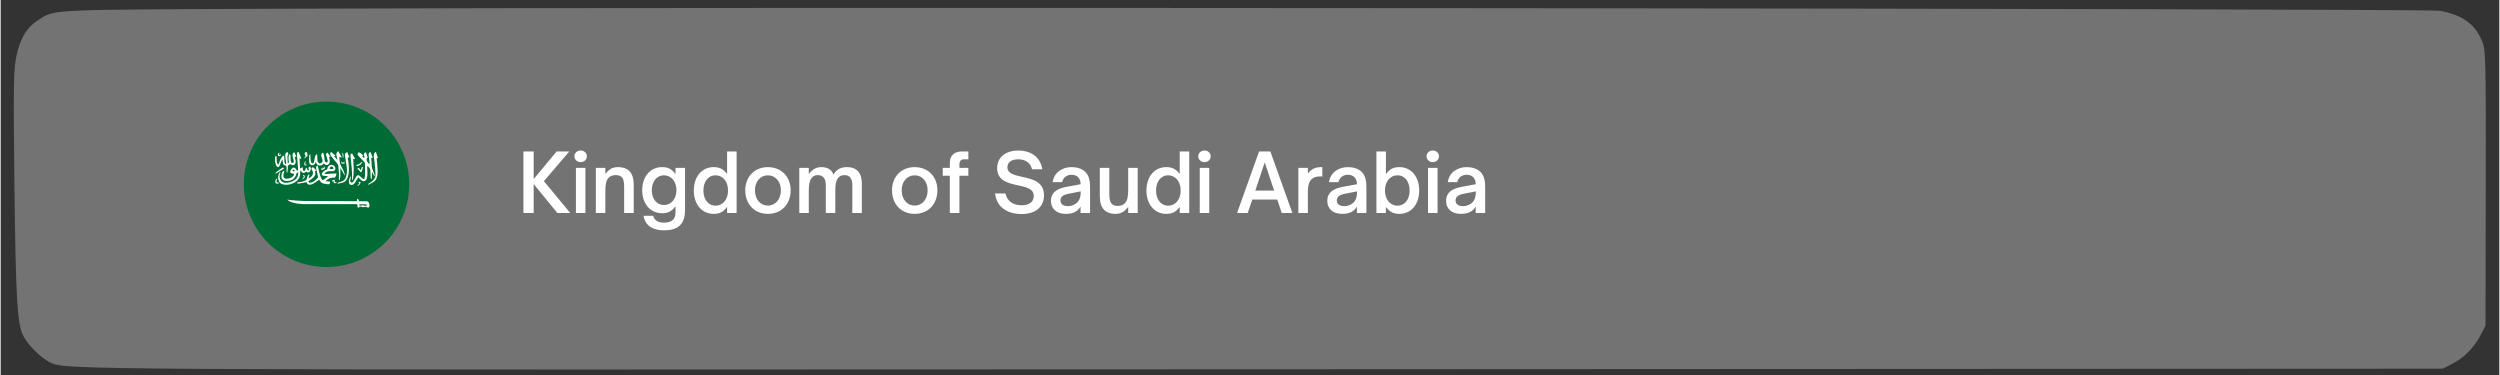 <svg xmlns="http://www.w3.org/2000/svg" xmlns:xlink="http://www.w3.org/1999/xlink" width="300" zoomAndPan="magnify" viewBox="0 0 224.88 33.75" height="45" preserveAspectRatio="xMidYMid meet" version="1.0"><rect x="0" y="0" width="224.88" height="33.75" fill="#333333" stroke="none"/><defs><g/><clipPath id="331039032c"><path d="M 1 0.445 L 223.992 0.445 L 223.992 33.5 L 1 33.5 Z M 1 0.445 " clip-rule="nonzero"/></clipPath><clipPath id="3e4fe7299a"><path d="M 21.883 9.141 L 36.77 9.141 L 36.77 24.031 L 21.883 24.031 Z M 21.883 9.141 " clip-rule="nonzero"/></clipPath></defs><g clip-path="url(#331039032c)"><path fill="#737373" d="M 25.25 0.785 C 3.82 0.879 4.926 0.82 3.34 1.836 C 2.359 2.445 1.75 3.441 1.418 5.051 C 1.16 6.25 1.141 7.652 1.234 16.383 C 1.363 27.16 1.492 29.156 2.047 30.246 C 2.473 31.074 3.598 32.184 4.391 32.59 C 5.848 33.309 4.41 33.289 113.941 33.234 L 219.797 33.18 L 220.684 32.719 C 221.719 32.199 222.641 31.242 223.23 30.098 L 223.637 29.305 L 223.656 16.938 C 223.676 5.363 223.656 4.512 223.344 3.738 C 222.695 2.152 221.531 1.32 219.504 0.969 C 218.23 0.766 63.09 0.617 25.25 0.785 Z M 25.25 0.785 " fill-opacity="1" fill-rule="nonzero"/></g><g fill="#ffffff" fill-opacity="1"><g transform="translate(46.532, 19.17)"><g><path d="M 1.438 0 L 1.438 -2.605 L 3.57 0 L 4.73 0 L 2.359 -2.867 L 4.645 -5.539 L 3.504 -5.539 L 1.438 -3.055 L 1.438 -5.539 L 0.516 -5.539 L 0.516 0 Z M 1.438 0 "/></g></g></g><g fill="#ffffff" fill-opacity="1"><g transform="translate(51.3, 19.17)"><g><path d="M 0.898 -4.578 C 1.211 -4.578 1.457 -4.797 1.457 -5.102 C 1.457 -5.406 1.211 -5.625 0.898 -5.625 C 0.594 -5.625 0.34 -5.406 0.34 -5.102 C 0.34 -4.797 0.594 -4.578 0.898 -4.578 Z M 1.328 0 L 1.328 -4.059 L 0.473 -4.059 L 0.473 0 Z M 1.328 0 "/></g></g></g><g fill="#ffffff" fill-opacity="1"><g transform="translate(53.093, 19.17)"><g><path d="M 1.328 0 L 1.328 -1.953 C 1.328 -2.59 1.406 -2.934 1.605 -3.148 C 1.75 -3.324 1.965 -3.41 2.266 -3.41 C 2.512 -3.41 2.691 -3.352 2.816 -3.215 C 2.961 -3.055 3.02 -2.793 3.02 -2.375 L 3.02 0 L 3.883 0 L 3.883 -2.375 C 3.883 -2.73 3.883 -3.105 3.703 -3.469 C 3.52 -3.84 3.164 -4.129 2.461 -4.129 C 2.023 -4.129 1.684 -3.984 1.328 -3.504 L 1.328 -4.059 L 0.473 -4.059 L 0.473 0 Z M 1.328 0 "/></g></g></g><g fill="#ffffff" fill-opacity="1"><g transform="translate(57.411, 19.17)"><g><path d="M 2.309 1.559 C 3.375 1.559 4.18 1.152 4.18 -0.227 L 4.18 -4.059 L 3.324 -4.059 L 3.324 -3.504 C 2.969 -3.984 2.621 -4.129 2.113 -4.129 C 1.047 -4.129 0.328 -3.266 0.328 -2.047 C 0.328 -0.844 1.047 0.023 2.121 0.023 C 2.613 0.023 2.969 -0.125 3.324 -0.609 L 3.324 -0.027 C 3.324 0.508 3.027 0.871 2.301 0.871 C 1.758 0.871 1.445 0.684 1.312 0.254 L 0.449 0.254 C 0.617 1.285 1.48 1.559 2.309 1.559 Z M 2.285 -0.719 C 1.609 -0.719 1.191 -1.301 1.191 -2.055 C 1.191 -2.809 1.617 -3.391 2.285 -3.391 C 2.945 -3.391 3.41 -2.824 3.41 -2.055 C 3.41 -1.285 2.953 -0.719 2.285 -0.719 Z M 2.285 -0.719 "/></g></g></g><g fill="#ffffff" fill-opacity="1"><g transform="translate(62.063, 19.17)"><g><path d="M 2.105 0.078 C 2.613 0.078 2.961 -0.074 3.316 -0.551 L 3.316 0 L 4.172 0 L 4.172 -5.539 L 3.316 -5.539 L 3.316 -3.504 C 2.953 -3.992 2.598 -4.129 2.105 -4.129 C 1.039 -4.129 0.32 -3.266 0.32 -2.023 C 0.32 -0.785 1.039 0.078 2.105 0.078 Z M 2.277 -0.66 C 1.605 -0.66 1.184 -1.242 1.184 -2.023 C 1.184 -2.809 1.605 -3.391 2.277 -3.391 C 2.938 -3.391 3.402 -2.824 3.402 -2.023 C 3.402 -1.227 2.938 -0.66 2.277 -0.66 Z M 2.277 -0.66 "/></g></g></g><g fill="#ffffff" fill-opacity="1"><g transform="translate(66.708, 19.17)"><g><path d="M 2.344 0.078 C 3.562 0.078 4.391 -0.797 4.391 -2.047 C 4.391 -3.266 3.551 -4.129 2.344 -4.129 C 1.141 -4.129 0.305 -3.266 0.305 -2.047 C 0.305 -0.785 1.141 0.078 2.344 0.078 Z M 2.344 -0.668 C 1.668 -0.668 1.176 -1.227 1.176 -2.047 C 1.176 -2.832 1.66 -3.391 2.344 -3.391 C 3.027 -3.391 3.512 -2.816 3.512 -2.047 C 3.512 -1.242 3.027 -0.668 2.344 -0.668 Z M 2.344 -0.668 "/></g></g></g><g fill="#ffffff" fill-opacity="1"><g transform="translate(71.403, 19.17)"><g><path d="M 1.328 0 L 1.328 -2.039 C 1.328 -2.648 1.422 -2.969 1.609 -3.18 C 1.734 -3.332 1.922 -3.41 2.148 -3.41 C 2.59 -3.41 2.859 -3.113 2.859 -2.527 L 2.859 0 L 3.715 0 L 3.715 -2.039 C 3.715 -2.582 3.781 -2.953 4 -3.191 C 4.121 -3.332 4.305 -3.41 4.551 -3.41 C 4.984 -3.41 5.246 -3.121 5.246 -2.527 L 5.246 0 L 6.102 0 L 6.102 -2.656 C 6.102 -3.57 5.684 -4.129 4.762 -4.129 C 4.246 -4.129 3.816 -3.949 3.551 -3.445 C 3.41 -3.906 2.988 -4.129 2.461 -4.129 C 2.039 -4.129 1.676 -3.969 1.328 -3.504 L 1.328 -4.059 L 0.473 -4.059 L 0.473 0 Z M 1.328 0 "/></g></g></g><g fill="#ffffff" fill-opacity="1"><g transform="translate(77.942, 19.17)"><g/></g></g><g fill="#ffffff" fill-opacity="1"><g transform="translate(79.916, 19.17)"><g><path d="M 2.344 0.078 C 3.562 0.078 4.391 -0.797 4.391 -2.047 C 4.391 -3.266 3.551 -4.129 2.344 -4.129 C 1.141 -4.129 0.305 -3.266 0.305 -2.047 C 0.305 -0.785 1.141 0.078 2.344 0.078 Z M 2.344 -0.668 C 1.668 -0.668 1.176 -1.227 1.176 -2.047 C 1.176 -2.832 1.66 -3.391 2.344 -3.391 C 3.027 -3.391 3.512 -2.816 3.512 -2.047 C 3.512 -1.242 3.027 -0.668 2.344 -0.668 Z M 2.344 -0.668 "/></g></g></g><g fill="#ffffff" fill-opacity="1"><g transform="translate(84.612, 19.17)"><g><path d="M 1.676 0 L 1.676 -3.352 L 2.48 -3.352 L 2.48 -4.059 L 1.676 -4.059 L 1.676 -4.355 C 1.676 -4.703 1.836 -4.832 2.105 -4.832 L 2.48 -4.832 L 2.48 -5.539 L 1.902 -5.539 C 1.191 -5.539 0.812 -5.16 0.812 -4.477 L 0.812 -4.059 L 0.176 -4.059 L 0.176 -3.352 L 0.812 -3.352 L 0.812 0 Z M 1.676 0 "/></g></g></g><g fill="#ffffff" fill-opacity="1"><g transform="translate(87.246, 19.17)"><g/></g></g><g fill="#ffffff" fill-opacity="1"><g transform="translate(89.22, 19.17)"><g><path d="M 2.648 0.094 C 3.949 0.094 4.68 -0.566 4.68 -1.59 C 4.68 -2.832 3.621 -3.055 2.699 -3.258 C 2.004 -3.41 1.387 -3.551 1.387 -4.113 C 1.387 -4.57 1.762 -4.832 2.359 -4.832 C 2.945 -4.832 3.453 -4.57 3.605 -3.934 L 4.527 -3.934 C 4.348 -5.109 3.402 -5.625 2.375 -5.625 C 1.277 -5.625 0.465 -5.059 0.465 -4.035 C 0.465 -2.895 1.465 -2.68 2.352 -2.488 C 3.086 -2.328 3.758 -2.184 3.758 -1.531 C 3.758 -0.965 3.309 -0.695 2.664 -0.695 C 2.055 -0.695 1.395 -0.938 1.211 -1.758 L 0.277 -1.758 C 0.43 -0.391 1.574 0.094 2.648 0.094 Z M 2.648 0.094 "/></g></g></g><g fill="#ffffff" fill-opacity="1"><g transform="translate(94.221, 19.17)"><g><path d="M 1.625 0.078 C 1.988 0.078 2.309 0.023 2.562 -0.145 C 2.723 -0.246 2.859 -0.391 2.969 -0.582 L 2.969 0 L 3.824 0 L 3.824 -2.199 C 3.824 -2.664 3.824 -3.301 3.375 -3.723 C 3.07 -4 2.629 -4.129 2.156 -4.129 C 1.363 -4.129 0.602 -3.695 0.457 -2.781 L 1.312 -2.781 C 1.395 -3.191 1.742 -3.441 2.148 -3.441 C 2.41 -3.441 2.613 -3.359 2.758 -3.215 C 2.895 -3.07 2.969 -2.867 2.977 -2.59 L 1.691 -2.352 C 1.32 -2.277 0.996 -2.176 0.746 -1.996 C 0.473 -1.793 0.305 -1.504 0.305 -1.102 C 0.305 -0.348 0.848 0.078 1.625 0.078 Z M 1.812 -0.617 C 1.43 -0.617 1.16 -0.797 1.16 -1.125 C 1.16 -1.277 1.211 -1.395 1.305 -1.488 C 1.43 -1.605 1.609 -1.676 1.902 -1.734 L 2.984 -1.945 C 2.984 -1.363 2.852 -0.98 2.375 -0.742 C 2.207 -0.66 2.016 -0.617 1.812 -0.617 Z M 1.812 -0.617 "/></g></g></g><g fill="#ffffff" fill-opacity="1"><g transform="translate(98.474, 19.17)"><g><path d="M 1.863 0.078 C 2.336 0.078 2.672 -0.109 3.004 -0.551 L 3.004 0 L 3.859 0 L 3.859 -4.059 L 3.004 -4.059 L 3.004 -2.098 C 3.004 -1.473 2.926 -1.125 2.723 -0.898 C 2.57 -0.734 2.359 -0.637 2.066 -0.637 C 1.812 -0.637 1.633 -0.703 1.516 -0.836 C 1.371 -0.996 1.305 -1.254 1.305 -1.676 L 1.305 -4.059 L 0.449 -4.059 L 0.449 -1.684 C 0.449 -1.141 0.492 -0.848 0.625 -0.586 C 0.844 -0.145 1.254 0.078 1.863 0.078 Z M 1.863 0.078 "/></g></g></g><g fill="#ffffff" fill-opacity="1"><g transform="translate(102.799, 19.17)"><g><path d="M 2.105 0.078 C 2.613 0.078 2.961 -0.074 3.316 -0.551 L 3.316 0 L 4.172 0 L 4.172 -5.539 L 3.316 -5.539 L 3.316 -3.504 C 2.953 -3.992 2.598 -4.129 2.105 -4.129 C 1.039 -4.129 0.32 -3.266 0.32 -2.023 C 0.32 -0.785 1.039 0.078 2.105 0.078 Z M 2.277 -0.66 C 1.605 -0.66 1.184 -1.242 1.184 -2.023 C 1.184 -2.809 1.605 -3.391 2.277 -3.391 C 2.938 -3.391 3.402 -2.824 3.402 -2.023 C 3.402 -1.227 2.938 -0.66 2.277 -0.66 Z M 2.277 -0.66 "/></g></g></g><g fill="#ffffff" fill-opacity="1"><g transform="translate(107.444, 19.17)"><g><path d="M 0.898 -4.578 C 1.211 -4.578 1.457 -4.797 1.457 -5.102 C 1.457 -5.406 1.211 -5.625 0.898 -5.625 C 0.594 -5.625 0.34 -5.406 0.34 -5.102 C 0.34 -4.797 0.594 -4.578 0.898 -4.578 Z M 1.328 0 L 1.328 -4.059 L 0.473 -4.059 L 0.473 0 Z M 1.328 0 "/></g></g></g><g fill="#ffffff" fill-opacity="1"><g transform="translate(109.236, 19.17)"><g/></g></g><g fill="#ffffff" fill-opacity="1"><g transform="translate(111.21, 19.17)"><g><path d="M 1.023 0 L 1.438 -1.211 L 3.68 -1.211 L 4.086 0 L 5.043 0 L 3.062 -5.539 L 2.047 -5.539 L 0.066 0 Z M 2.555 -4.551 L 3.402 -2.016 L 1.707 -2.016 Z M 2.555 -4.551 "/></g></g></g><g fill="#ffffff" fill-opacity="1"><g transform="translate(116.32, 19.17)"><g><path d="M 1.328 0 L 1.328 -1.961 C 1.328 -2.48 1.438 -2.824 1.66 -3.035 C 1.836 -3.207 2.074 -3.293 2.41 -3.293 L 2.629 -3.293 L 2.629 -4.129 L 2.531 -4.129 C 2.031 -4.129 1.66 -3.984 1.328 -3.551 L 1.328 -4.059 L 0.473 -4.059 L 0.473 0 Z M 1.328 0 "/></g></g></g><g fill="#ffffff" fill-opacity="1"><g transform="translate(119.092, 19.17)"><g><path d="M 1.625 0.078 C 1.988 0.078 2.309 0.023 2.562 -0.145 C 2.723 -0.246 2.859 -0.391 2.969 -0.582 L 2.969 0 L 3.824 0 L 3.824 -2.199 C 3.824 -2.664 3.824 -3.301 3.375 -3.723 C 3.07 -4 2.629 -4.129 2.156 -4.129 C 1.363 -4.129 0.602 -3.695 0.457 -2.781 L 1.312 -2.781 C 1.395 -3.191 1.742 -3.441 2.148 -3.441 C 2.41 -3.441 2.613 -3.359 2.758 -3.215 C 2.895 -3.07 2.969 -2.867 2.977 -2.59 L 1.691 -2.352 C 1.32 -2.277 0.996 -2.176 0.746 -1.996 C 0.473 -1.793 0.305 -1.504 0.305 -1.102 C 0.305 -0.348 0.848 0.078 1.625 0.078 Z M 1.812 -0.617 C 1.43 -0.617 1.16 -0.797 1.16 -1.125 C 1.16 -1.277 1.211 -1.395 1.305 -1.488 C 1.43 -1.605 1.609 -1.676 1.902 -1.734 L 2.984 -1.945 C 2.984 -1.363 2.852 -0.98 2.375 -0.742 C 2.207 -0.66 2.016 -0.617 1.812 -0.617 Z M 1.812 -0.617 "/></g></g></g><g fill="#ffffff" fill-opacity="1"><g transform="translate(123.345, 19.17)"><g><path d="M 2.539 0.078 C 3.605 0.078 4.324 -0.785 4.324 -2.023 C 4.324 -3.266 3.605 -4.129 2.539 -4.129 C 2.047 -4.129 1.691 -3.992 1.328 -3.504 L 1.328 -5.539 L 0.473 -5.539 L 0.473 0 L 1.328 0 L 1.328 -0.551 C 1.684 -0.074 2.031 0.078 2.539 0.078 Z M 2.367 -0.66 C 1.707 -0.66 1.242 -1.227 1.242 -2.023 C 1.242 -2.824 1.707 -3.391 2.367 -3.391 C 3.039 -3.391 3.461 -2.809 3.461 -2.023 C 3.461 -1.242 3.039 -0.66 2.367 -0.66 Z M 2.367 -0.66 "/></g></g></g><g fill="#ffffff" fill-opacity="1"><g transform="translate(127.99, 19.17)"><g><path d="M 0.898 -4.578 C 1.211 -4.578 1.457 -4.797 1.457 -5.102 C 1.457 -5.406 1.211 -5.625 0.898 -5.625 C 0.594 -5.625 0.34 -5.406 0.34 -5.102 C 0.34 -4.797 0.594 -4.578 0.898 -4.578 Z M 1.328 0 L 1.328 -4.059 L 0.473 -4.059 L 0.473 0 Z M 1.328 0 "/></g></g></g><g fill="#ffffff" fill-opacity="1"><g transform="translate(129.782, 19.17)"><g><path d="M 1.625 0.078 C 1.988 0.078 2.309 0.023 2.562 -0.145 C 2.723 -0.246 2.859 -0.391 2.969 -0.582 L 2.969 0 L 3.824 0 L 3.824 -2.199 C 3.824 -2.664 3.824 -3.301 3.375 -3.723 C 3.07 -4 2.629 -4.129 2.156 -4.129 C 1.363 -4.129 0.602 -3.695 0.457 -2.781 L 1.312 -2.781 C 1.395 -3.191 1.742 -3.441 2.148 -3.441 C 2.41 -3.441 2.613 -3.359 2.758 -3.215 C 2.895 -3.07 2.969 -2.867 2.977 -2.59 L 1.691 -2.352 C 1.32 -2.277 0.996 -2.176 0.746 -1.996 C 0.473 -1.793 0.305 -1.504 0.305 -1.102 C 0.305 -0.348 0.848 0.078 1.625 0.078 Z M 1.812 -0.617 C 1.43 -0.617 1.16 -0.797 1.16 -1.125 C 1.16 -1.277 1.211 -1.395 1.305 -1.488 C 1.43 -1.605 1.609 -1.676 1.902 -1.734 L 2.984 -1.945 C 2.984 -1.363 2.852 -0.98 2.375 -0.742 C 2.207 -0.66 2.016 -0.617 1.812 -0.617 Z M 1.812 -0.617 "/></g></g></g><g clip-path="url(#3e4fe7299a)"><path fill="#006c35" d="M 36.77 16.586 C 36.77 17.074 36.723 17.559 36.629 18.039 C 36.531 18.52 36.391 18.984 36.203 19.438 C 36.016 19.887 35.789 20.316 35.516 20.723 C 35.246 21.129 34.938 21.504 34.59 21.852 C 34.246 22.195 33.867 22.504 33.461 22.777 C 33.055 23.047 32.625 23.277 32.176 23.465 C 31.723 23.652 31.258 23.793 30.777 23.887 C 30.301 23.984 29.816 24.031 29.328 24.031 C 28.836 24.031 28.352 23.984 27.875 23.887 C 27.395 23.793 26.93 23.652 26.477 23.465 C 26.027 23.277 25.598 23.047 25.191 22.777 C 24.785 22.504 24.406 22.195 24.062 21.852 C 23.715 21.504 23.406 21.129 23.137 20.723 C 22.863 20.316 22.637 19.887 22.449 19.438 C 22.262 18.984 22.121 18.52 22.023 18.039 C 21.93 17.559 21.883 17.074 21.883 16.586 C 21.883 16.098 21.93 15.613 22.023 15.133 C 22.121 14.656 22.262 14.188 22.449 13.738 C 22.637 13.285 22.863 12.855 23.137 12.449 C 23.406 12.043 23.715 11.668 24.062 11.324 C 24.406 10.977 24.785 10.668 25.191 10.398 C 25.598 10.125 26.027 9.895 26.477 9.707 C 26.93 9.523 27.395 9.379 27.875 9.285 C 28.352 9.191 28.836 9.141 29.328 9.141 C 29.816 9.141 30.301 9.191 30.777 9.285 C 31.258 9.379 31.723 9.523 32.176 9.707 C 32.625 9.895 33.055 10.125 33.461 10.398 C 33.867 10.668 34.246 10.977 34.59 11.324 C 34.938 11.668 35.246 12.043 35.516 12.449 C 35.789 12.855 36.016 13.285 36.203 13.738 C 36.391 14.188 36.531 14.656 36.629 15.133 C 36.723 15.613 36.77 16.098 36.77 16.586 Z M 36.77 16.586 " fill-opacity="1" fill-rule="nonzero"/></g><path fill="#ffffff" d="M 29.488 15.867 C 29.359 15.852 29.215 15.848 29.07 15.824 C 28.895 15.789 28.84 15.676 28.957 15.531 C 29.027 15.438 29.133 15.375 29.227 15.309 C 29.273 15.277 29.332 15.262 29.395 15.238 C 29.398 15.195 29.406 15.152 29.418 15.109 C 29.449 14.965 29.578 14.855 29.723 14.844 C 29.895 14.828 30.031 14.902 30.094 15.039 C 30.184 15.258 30.059 15.426 29.824 15.41 C 29.715 15.398 29.598 15.398 29.488 15.418 C 29.359 15.438 29.242 15.504 29.133 15.625 C 29.195 15.641 29.238 15.664 29.281 15.66 C 29.531 15.648 29.781 15.633 30.027 15.617 C 30.09 15.609 30.145 15.609 30.223 15.605 C 30.211 15.762 30.164 15.871 30.078 15.98 C 29.773 15.984 29.48 16.027 29.254 16.309 C 29.391 16.32 29.512 16.332 29.629 16.34 C 29.66 16.527 29.609 16.602 29.445 16.586 C 29.312 16.57 29.184 16.547 29.055 16.52 C 28.926 16.488 28.828 16.406 28.754 16.301 C 28.723 16.262 28.695 16.219 28.66 16.168 C 28.613 16.207 28.57 16.25 28.523 16.277 C 28.387 16.371 28.254 16.461 28.113 16.547 C 28.059 16.582 27.988 16.594 27.922 16.609 C 27.691 16.648 27.625 16.609 27.516 16.395 C 27.477 16.402 27.434 16.418 27.391 16.422 C 27.211 16.457 27.035 16.496 26.855 16.52 C 26.801 16.527 26.738 16.504 26.664 16.496 C 26.703 16.395 26.77 16.398 26.836 16.395 C 27.082 16.379 27.309 16.312 27.52 16.184 C 27.582 16.008 27.582 15.797 27.754 15.688 C 27.77 15.691 27.777 15.699 27.793 15.703 C 27.766 15.816 27.734 15.934 27.699 16.078 C 27.879 15.961 28.039 15.863 28.094 15.672 C 28.152 15.48 28.027 15.328 27.961 15.176 C 28.035 15.043 28.086 15.023 28.18 15.102 C 28.258 15.168 28.328 15.254 28.414 15.348 C 28.352 15.371 28.316 15.387 28.277 15.406 C 28.395 15.688 28.266 15.891 28.055 16.055 C 27.938 16.145 27.824 16.227 27.695 16.316 C 27.719 16.355 27.742 16.395 27.773 16.449 C 28.137 16.438 28.355 16.215 28.57 15.965 C 28.562 15.922 28.559 15.879 28.547 15.84 C 28.496 15.617 28.441 15.391 28.395 15.164 C 28.367 15.035 28.395 14.988 28.523 14.887 C 28.539 14.934 28.559 14.977 28.566 15.02 C 28.629 15.359 28.699 15.699 28.844 16.016 C 28.875 16.09 28.934 16.152 28.984 16.234 C 29.164 16.105 29.332 15.98 29.488 15.867 Z M 29.93 15.211 C 29.949 15.098 29.945 15.07 29.883 15.02 C 29.832 14.977 29.777 14.969 29.719 14.996 C 29.645 15.043 29.602 15.102 29.613 15.211 C 29.723 15.211 29.824 15.211 29.93 15.211 Z M 29.93 15.211 " fill-opacity="1" fill-rule="nonzero"/><path fill="#ffffff" d="M 25.785 17.961 C 25.895 17.977 25.984 18 26.07 18.004 C 26.488 18.035 26.902 18.086 27.32 18.09 C 28.855 18.105 30.395 18.105 31.934 18.109 C 31.977 18.109 32.02 18.105 32.059 18.105 C 32.105 18.031 32.027 17.938 32.125 17.883 C 32.227 17.918 32.211 18.031 32.262 18.113 C 32.461 18.113 32.66 18.117 32.867 18.113 C 33.016 18.109 33.094 18.137 33.152 18.273 C 33.18 18.344 33.195 18.43 33.195 18.508 C 33.191 18.68 33.07 18.734 32.93 18.637 C 32.922 18.629 32.906 18.621 32.879 18.605 C 32.797 18.617 32.699 18.633 32.574 18.652 C 32.508 18.621 32.414 18.559 32.289 18.613 C 32.27 18.641 32.238 18.676 32.211 18.715 C 32.07 18.641 32.113 18.512 32.102 18.387 C 32.055 18.383 32.004 18.371 31.957 18.371 C 30.469 18.371 28.98 18.371 27.492 18.371 C 27.09 18.371 26.688 18.34 26.293 18.234 C 26.059 18.156 25.914 18.086 25.785 17.961 Z M 32.246 18.406 C 32.285 18.52 32.375 18.535 32.602 18.473 C 32.82 18.547 32.945 18.531 33.012 18.434 C 32.941 18.383 32.418 18.363 32.246 18.406 Z M 32.246 18.406 " fill-opacity="1" fill-rule="nonzero"/><path fill="#ffffff" d="M 27.508 15.453 C 27.258 15.633 27.16 15.613 27.004 15.328 C 26.984 15.391 26.965 15.434 26.957 15.477 C 26.949 15.559 26.957 15.641 26.949 15.723 C 26.914 16.008 26.766 16.223 26.531 16.375 C 26.238 16.562 25.918 16.664 25.562 16.625 C 25.465 16.617 25.363 16.586 25.273 16.543 C 25.043 16.434 24.984 16.219 24.977 15.988 C 24.969 15.82 25.023 15.656 25.121 15.512 C 25.129 15.496 25.148 15.484 25.188 15.484 C 25.168 15.551 25.148 15.617 25.129 15.684 C 25.086 15.832 25.09 15.98 25.156 16.121 C 25.27 16.367 25.469 16.477 25.773 16.449 C 26.047 16.418 26.305 16.332 26.52 16.156 C 26.723 15.992 26.773 15.77 26.785 15.508 C 26.727 15.527 26.688 15.547 26.652 15.559 C 26.637 15.594 26.621 15.621 26.613 15.656 C 26.48 16.102 26.211 16.262 25.797 16.289 C 25.395 16.316 25.199 16.082 25.289 15.68 C 25.316 15.539 25.375 15.414 25.527 15.352 C 25.551 15.434 25.504 15.488 25.488 15.551 C 25.465 15.645 25.441 15.742 25.441 15.844 C 25.445 15.973 25.543 16.066 25.668 16.078 C 25.887 16.098 26.09 16.039 26.266 15.906 C 26.367 15.828 26.395 15.762 26.41 15.633 C 26.352 15.625 26.301 15.621 26.242 15.613 C 26.062 15.59 26.012 15.473 26.102 15.32 C 26.137 15.262 26.18 15.203 26.227 15.156 C 26.328 15.055 26.441 15.059 26.535 15.168 C 26.582 15.219 26.617 15.285 26.664 15.359 C 26.695 15.348 26.734 15.336 26.77 15.312 C 26.762 15.133 26.75 14.965 26.738 14.793 C 26.711 14.508 26.688 14.219 26.664 13.938 C 26.66 13.879 26.668 13.816 26.684 13.766 C 26.699 13.711 26.727 13.66 26.797 13.676 C 26.906 13.855 27.062 14.234 27.051 14.312 C 27.008 14.293 26.961 14.273 26.898 14.242 C 26.914 14.555 26.926 14.852 26.941 15.168 C 27.023 15.121 27.09 15.09 27.16 15.043 C 27.246 15.148 27.133 15.305 27.277 15.379 C 27.477 15.395 27.402 15.172 27.504 15.098 C 27.609 15.156 27.562 15.336 27.711 15.355 C 27.762 15.27 27.762 15.27 27.688 15.121 C 27.719 15.082 27.762 15.039 27.816 14.98 C 27.855 15.031 27.902 15.062 27.906 15.098 C 27.922 15.234 27.902 15.371 27.801 15.477 C 27.723 15.551 27.648 15.539 27.508 15.453 Z M 26.234 15.371 C 26.328 15.426 26.391 15.43 26.461 15.398 C 26.445 15.348 26.426 15.305 26.406 15.234 C 26.344 15.281 26.301 15.32 26.234 15.371 Z M 26.234 15.371 " fill-opacity="1" fill-rule="nonzero"/><path fill="#ffffff" d="M 31.535 15.902 C 31.523 15.945 31.516 15.98 31.504 16.027 C 31.492 16.105 31.465 16.184 31.465 16.266 C 31.461 16.375 31.496 16.414 31.617 16.445 C 31.707 16.406 31.754 16.324 31.805 16.242 C 31.867 16.133 31.922 16.016 31.992 15.91 C 32.098 15.738 32.191 15.723 32.34 15.852 C 32.395 15.898 32.434 15.953 32.484 15.996 C 32.543 16.043 32.605 16.082 32.688 16.141 C 32.719 16.074 32.758 16.031 32.77 15.98 C 32.785 15.871 32.801 15.758 32.801 15.648 C 32.801 15.348 32.793 15.047 32.785 14.75 C 32.785 14.664 32.746 14.594 32.684 14.531 C 32.527 14.375 32.367 14.207 32.215 14.043 C 32.094 13.914 32.094 13.844 32.219 13.707 C 32.312 13.719 32.469 13.828 32.637 14 C 32.609 14.023 32.582 14.047 32.543 14.078 C 32.609 14.141 32.676 14.199 32.746 14.254 C 32.734 14.16 32.723 14.062 32.703 13.969 C 32.676 13.816 32.699 13.777 32.863 13.699 C 32.941 13.859 32.996 14.023 33.027 14.207 C 32.992 14.223 32.969 14.23 32.949 14.242 C 32.902 14.488 33.031 14.645 33.215 14.789 C 33.199 14.672 33.191 14.555 33.176 14.438 C 33.156 14.277 33.137 14.121 33.117 13.969 C 33.102 13.844 33.16 13.75 33.262 13.66 C 33.367 13.84 33.414 14.02 33.496 14.219 C 33.434 14.203 33.398 14.195 33.371 14.184 C 33.367 14.195 33.355 14.203 33.355 14.211 C 33.371 14.477 33.387 14.734 33.402 15 C 33.41 15.074 33.434 15.16 33.461 15.234 C 33.523 15.406 33.59 15.582 33.66 15.758 C 33.668 15.777 33.664 15.801 33.664 15.824 C 33.664 15.832 33.652 15.84 33.633 15.859 C 33.566 15.738 33.504 15.625 33.43 15.48 C 33.383 15.711 33.441 15.926 33.371 16.133 C 33.293 16.094 33.305 16.031 33.297 15.973 C 33.289 15.773 33.273 15.578 33.273 15.375 C 33.273 15.25 33.227 15.16 33.148 15.066 C 33.105 15.02 33.066 14.973 33 14.93 C 32.996 14.973 32.988 15.012 32.988 15.055 C 32.996 15.281 33.016 15.512 33.004 15.734 C 33 15.859 32.977 15.988 32.934 16.105 C 32.852 16.316 32.648 16.371 32.469 16.23 C 32.414 16.188 32.367 16.141 32.316 16.09 C 32.281 16.055 32.246 16.016 32.188 15.957 C 32.145 16.023 32.113 16.074 32.082 16.125 C 32 16.25 31.93 16.379 31.844 16.504 C 31.809 16.551 31.758 16.59 31.707 16.613 C 31.531 16.707 31.367 16.609 31.348 16.414 C 31.332 16.25 31.359 16.098 31.453 15.957 C 31.469 15.934 31.477 15.91 31.488 15.887 C 31.496 15.883 31.516 15.891 31.535 15.902 Z M 31.535 15.902 " fill-opacity="1" fill-rule="nonzero"/><path fill="#ffffff" d="M 26.418 13.695 C 26.504 13.816 26.539 13.961 26.609 14.105 C 26.547 14.109 26.512 14.113 26.48 14.113 C 26.48 14.133 26.469 14.148 26.473 14.16 C 26.5 14.262 26.527 14.359 26.547 14.461 C 26.559 14.516 26.551 14.57 26.543 14.625 C 26.512 14.824 26.352 14.918 26.164 14.836 C 26.117 14.816 26.086 14.793 26.043 14.773 C 25.98 14.816 25.922 14.859 25.855 14.906 C 25.812 15.129 25.871 15.367 25.77 15.59 C 25.691 15.371 25.754 15.148 25.707 14.918 C 25.59 14.887 25.453 14.863 25.414 14.727 C 25.379 14.609 25.375 14.484 25.355 14.34 C 25.328 14.387 25.305 14.418 25.289 14.457 C 25.23 14.602 25.18 14.746 25.117 14.887 C 25.09 14.949 25.066 15.023 24.984 15.031 C 24.898 15.043 24.84 14.984 24.816 14.922 C 24.77 14.809 24.723 14.688 24.703 14.562 C 24.684 14.434 24.691 14.297 24.699 14.168 C 24.699 14.109 24.707 14.047 24.789 14.039 C 24.848 14.082 24.836 14.141 24.836 14.195 C 24.836 14.332 24.84 14.469 24.859 14.598 C 24.871 14.676 24.902 14.758 24.996 14.816 C 25.023 14.754 25.051 14.699 25.066 14.645 C 25.129 14.438 25.219 14.246 25.355 14.078 C 25.379 14.047 25.395 14.016 25.406 13.996 C 25.539 14.027 25.527 14.113 25.531 14.191 C 25.539 14.309 25.527 14.418 25.539 14.531 C 25.543 14.59 25.555 14.648 25.582 14.699 C 25.598 14.73 25.633 14.746 25.688 14.793 C 25.688 14.703 25.691 14.652 25.688 14.598 C 25.664 14.406 25.633 14.215 25.609 14.02 C 25.59 13.855 25.637 13.77 25.793 13.68 C 25.898 13.773 25.914 13.832 25.855 13.949 C 25.836 13.992 25.801 14.039 25.809 14.086 C 25.812 14.293 25.828 14.5 25.84 14.719 C 25.934 14.676 25.941 14.617 25.934 14.543 C 25.902 14.375 25.898 14.211 25.922 14.043 C 25.934 13.98 25.945 13.918 26.008 13.883 C 26.09 13.918 26.082 13.984 26.086 14.047 C 26.09 14.188 26.086 14.328 26.102 14.469 C 26.105 14.535 26.145 14.602 26.164 14.66 C 26.324 14.684 26.402 14.617 26.379 14.469 C 26.355 14.336 26.312 14.207 26.273 14.074 C 26.23 13.957 26.289 13.785 26.418 13.695 Z M 26.418 13.695 " fill-opacity="1" fill-rule="nonzero"/><path fill="#ffffff" d="M 29.008 13.73 C 29.109 13.922 29.133 14.121 29.148 14.316 C 29.152 14.383 29.168 14.449 29.188 14.512 C 29.211 14.582 29.262 14.629 29.34 14.625 C 29.414 14.598 29.441 14.543 29.434 14.473 C 29.414 14.371 29.391 14.262 29.359 14.156 C 29.352 14.113 29.328 14.07 29.312 14.031 C 29.246 13.875 29.254 13.844 29.414 13.73 C 29.496 13.852 29.582 13.965 29.672 14.098 C 29.633 14.109 29.621 14.109 29.605 14.113 C 29.59 14.117 29.582 14.117 29.562 14.125 C 29.562 14.145 29.562 14.164 29.566 14.176 C 29.609 14.336 29.648 14.492 29.594 14.656 C 29.543 14.836 29.348 14.906 29.191 14.801 C 29.152 14.777 29.125 14.742 29.082 14.711 C 28.977 14.836 28.855 14.922 28.684 14.898 C 28.508 14.875 28.426 14.75 28.352 14.582 C 28.328 14.629 28.309 14.66 28.289 14.695 C 28.227 14.824 28.141 14.879 28.027 14.867 C 27.906 14.859 27.785 14.766 27.773 14.637 C 27.754 14.449 27.762 14.258 27.766 14.07 C 27.766 14.004 27.777 13.938 27.859 13.863 C 27.863 13.938 27.867 13.977 27.875 14.02 C 27.883 14.176 27.887 14.336 27.91 14.488 C 27.922 14.566 27.969 14.633 27.992 14.691 C 28.094 14.723 28.152 14.691 28.176 14.629 C 28.203 14.551 28.234 14.465 28.238 14.383 C 28.254 14.238 28.273 14.105 28.344 13.98 C 28.367 13.941 28.402 13.914 28.434 13.879 C 28.508 13.941 28.488 14.008 28.492 14.07 C 28.492 14.211 28.504 14.348 28.516 14.488 C 28.52 14.523 28.539 14.555 28.559 14.59 C 28.617 14.688 28.695 14.73 28.781 14.703 C 28.883 14.68 28.965 14.598 28.965 14.492 C 28.965 14.41 28.945 14.332 28.926 14.254 C 28.91 14.191 28.879 14.133 28.867 14.07 C 28.816 13.922 28.855 13.832 29.008 13.73 Z M 29.008 13.73 " fill-opacity="1" fill-rule="nonzero"/><path fill="#ffffff" d="M 30.57 15.176 C 30.578 15.52 30.594 15.859 30.52 16.211 C 30.426 16.18 30.441 16.125 30.441 16.078 C 30.441 15.918 30.449 15.762 30.445 15.602 C 30.43 15.371 30.41 15.141 30.383 14.91 C 30.379 14.859 30.355 14.805 30.324 14.762 C 30.133 14.527 29.941 14.293 29.746 14.062 C 29.645 13.945 29.625 13.832 29.719 13.664 C 29.855 13.773 29.988 13.883 30.137 14.008 C 30.086 14.027 30.059 14.043 30.012 14.055 C 30.105 14.168 30.195 14.273 30.281 14.379 C 30.289 14.375 30.297 14.375 30.301 14.367 C 30.273 14.23 30.242 14.09 30.215 13.945 C 30.188 13.797 30.254 13.695 30.379 13.602 C 30.488 13.789 30.594 13.969 30.699 14.152 C 30.609 14.219 30.559 14.129 30.473 14.113 C 30.48 14.172 30.48 14.227 30.484 14.281 C 30.5 14.41 30.512 14.543 30.531 14.676 C 30.543 14.738 30.559 14.801 30.594 14.852 C 30.754 15.125 30.891 15.406 30.973 15.707 C 30.977 15.73 30.984 15.754 30.969 15.793 C 30.844 15.582 30.723 15.371 30.598 15.156 C 30.59 15.168 30.578 15.172 30.57 15.176 Z M 30.57 15.176 " fill-opacity="1" fill-rule="nonzero"/><path fill="#ffffff" d="M 33.738 13.668 C 33.762 13.691 33.777 13.703 33.781 13.711 C 33.84 13.875 33.895 14.043 33.957 14.223 C 33.922 14.23 33.887 14.234 33.84 14.238 C 33.859 14.418 33.879 14.59 33.891 14.762 C 33.922 15.109 33.949 15.449 33.902 15.797 C 33.867 16.031 33.77 16.23 33.57 16.367 C 33.445 16.453 33.305 16.52 33.172 16.59 C 33.137 16.609 33.09 16.605 33.051 16.609 C 33.047 16.602 33.047 16.586 33.043 16.578 C 33.082 16.555 33.113 16.527 33.152 16.508 C 33.316 16.418 33.465 16.309 33.582 16.16 C 33.684 16.035 33.742 15.895 33.738 15.73 C 33.734 15.52 33.723 15.305 33.703 15.094 C 33.672 14.758 33.629 14.426 33.582 14.094 C 33.555 13.926 33.613 13.793 33.738 13.668 Z M 33.738 13.668 " fill-opacity="1" fill-rule="nonzero"/><path fill="#ffffff" d="M 31.195 13.691 C 31.258 13.852 31.32 14.004 31.387 14.18 C 31.324 14.172 31.289 14.168 31.242 14.156 C 31.242 14.18 31.234 14.203 31.242 14.219 C 31.309 14.605 31.355 14.992 31.336 15.383 C 31.324 15.625 31.281 15.867 31.176 16.094 C 31.094 16.27 30.953 16.387 30.762 16.438 C 30.656 16.465 30.551 16.496 30.445 16.516 C 30.402 16.523 30.359 16.52 30.312 16.523 C 30.312 16.43 30.383 16.438 30.426 16.422 C 30.547 16.379 30.668 16.348 30.781 16.293 C 30.91 16.23 31 16.125 31.055 15.984 C 31.156 15.707 31.195 15.418 31.156 15.133 C 31.109 14.758 31.047 14.387 30.988 14.02 C 30.969 13.84 30.996 13.773 31.195 13.691 Z M 31.195 13.691 " fill-opacity="1" fill-rule="nonzero"/><path fill="#ffffff" d="M 31.625 13.801 C 31.715 13.969 31.809 14.133 31.898 14.301 C 31.891 14.312 31.883 14.32 31.875 14.332 C 31.832 14.32 31.785 14.312 31.723 14.297 C 31.785 14.941 31.809 15.574 31.691 16.207 C 31.68 16.207 31.664 16.207 31.648 16.211 C 31.641 16.145 31.621 16.078 31.625 16.012 C 31.641 15.387 31.562 14.773 31.496 14.152 C 31.492 14.098 31.48 14.039 31.48 13.977 C 31.477 13.871 31.492 13.855 31.625 13.801 Z M 31.625 13.801 " fill-opacity="1" fill-rule="nonzero"/><path fill="#ffffff" d="M 24.73 15.594 C 24.75 15.57 24.766 15.535 24.789 15.516 C 24.949 15.391 25.105 15.262 25.273 15.148 C 25.371 15.074 25.395 15.078 25.52 15.125 C 25.43 15.266 25.27 15.297 25.148 15.387 C 25.031 15.48 24.895 15.551 24.766 15.633 C 24.754 15.617 24.742 15.609 24.73 15.594 Z M 24.73 15.594 " fill-opacity="1" fill-rule="nonzero"/><path fill="#ffffff" d="M 32.105 15.16 C 32.215 15.09 32.23 15.094 32.293 15.172 C 32.328 15.215 32.359 15.262 32.41 15.324 C 32.441 15.219 32.465 15.137 32.496 15.051 C 32.539 15.047 32.578 15.043 32.629 15.035 C 32.57 15.199 32.523 15.344 32.465 15.492 C 32.438 15.488 32.402 15.492 32.391 15.477 C 32.293 15.375 32.203 15.273 32.105 15.16 Z M 32.105 15.16 " fill-opacity="1" fill-rule="nonzero"/><path fill="#ffffff" d="M 27.449 14.039 C 27.305 13.848 27.336 13.707 27.512 13.676 C 27.652 13.77 27.562 13.926 27.625 14.027 C 27.527 14.109 27.43 14.188 27.34 14.258 C 27.328 14.254 27.324 14.242 27.316 14.238 C 27.355 14.172 27.402 14.105 27.449 14.039 Z M 27.492 13.801 C 27.477 13.801 27.465 13.809 27.449 13.809 C 27.461 13.836 27.465 13.863 27.473 13.891 C 27.484 13.891 27.492 13.883 27.5 13.883 C 27.496 13.859 27.496 13.832 27.492 13.801 Z M 27.492 13.801 " fill-opacity="1" fill-rule="nonzero"/><path fill="#ffffff" d="M 24.891 16.023 C 24.902 16.16 24.746 16.285 24.871 16.43 C 24.922 16.43 24.969 16.422 25.039 16.418 C 25.023 16.457 25.02 16.5 25 16.516 C 24.922 16.57 24.77 16.523 24.73 16.438 C 24.68 16.312 24.758 16.105 24.891 16.023 Z M 24.891 16.023 " fill-opacity="1" fill-rule="nonzero"/><path fill="#ffffff" d="M 32.543 14.574 C 32.504 14.75 32.363 14.836 32.215 14.906 C 32.148 14.941 32.07 14.992 31.996 14.898 C 32.062 14.793 32.191 14.82 32.273 14.758 C 32.355 14.691 32.438 14.625 32.523 14.559 C 32.523 14.562 32.531 14.566 32.543 14.574 Z M 32.543 14.574 " fill-opacity="1" fill-rule="nonzero"/><path fill="#ffffff" d="M 30.023 16.492 C 29.938 16.438 29.977 16.367 29.973 16.289 C 29.918 16.309 29.863 16.328 29.809 16.348 C 29.84 16.207 29.91 16.168 30.074 16.191 C 30.074 16.262 30.074 16.328 30.074 16.402 C 30.133 16.395 30.188 16.391 30.262 16.379 C 30.188 16.48 30.109 16.504 30.023 16.492 Z M 30.023 16.492 " fill-opacity="1" fill-rule="nonzero"/><path fill="#ffffff" d="M 29.168 15.191 C 29.094 15.23 29.035 15.262 28.961 15.297 C 28.852 15.277 28.836 15.258 28.832 15.09 C 28.871 15.141 28.898 15.18 28.941 15.242 C 28.957 15.176 28.965 15.133 28.98 15.074 C 29.02 15.098 29.051 15.117 29.109 15.148 C 29.094 15.074 29.086 15.027 29.074 14.977 C 29.172 15.016 29.188 15.055 29.168 15.191 Z M 29.168 15.191 " fill-opacity="1" fill-rule="nonzero"/><path fill="#ffffff" d="M 25.102 13.738 C 25.098 13.816 25 13.875 25.082 13.957 C 25.133 13.926 25.184 13.898 25.242 13.871 C 25.242 13.973 25.18 14.043 25.082 14.051 C 25.012 14.062 24.957 14.023 24.945 13.957 C 24.922 13.859 24.977 13.777 25.102 13.738 Z M 25.102 13.738 " fill-opacity="1" fill-rule="nonzero"/><path fill="#ffffff" d="M 32.297 16.484 C 32.258 16.453 32.23 16.434 32.184 16.395 C 32.27 16.379 32.324 16.371 32.383 16.359 C 32.406 16.5 32.309 16.637 32.121 16.75 C 32.113 16.684 32.113 16.684 32.184 16.617 C 32.223 16.57 32.254 16.535 32.297 16.484 Z M 32.297 16.484 " fill-opacity="1" fill-rule="nonzero"/><path fill="#ffffff" d="M 30.934 14.527 C 30.977 14.637 30.977 14.637 30.914 14.723 C 30.84 14.723 30.766 14.723 30.695 14.723 C 30.652 14.652 30.652 14.586 30.711 14.5 C 30.715 14.566 30.719 14.609 30.727 14.684 C 30.77 14.629 30.793 14.602 30.82 14.562 C 30.844 14.594 30.863 14.625 30.898 14.664 C 30.906 14.605 30.918 14.566 30.934 14.527 Z M 30.934 14.527 " fill-opacity="1" fill-rule="nonzero"/><path fill="#ffffff" d="M 27.43 14.812 C 27.477 14.812 27.516 14.812 27.555 14.812 C 27.508 14.914 27.48 14.918 27.348 14.863 C 27.277 14.719 27.355 14.613 27.449 14.484 C 27.469 14.609 27.367 14.699 27.43 14.812 Z M 27.43 14.812 " fill-opacity="1" fill-rule="nonzero"/><path fill="#ffffff" d="M 27.301 15.902 C 27.262 15.844 27.234 15.805 27.203 15.766 C 27.207 15.758 27.215 15.746 27.215 15.738 C 27.254 15.746 27.305 15.742 27.32 15.766 C 27.348 15.805 27.371 15.863 27.371 15.91 C 27.367 16.008 27.258 16.113 27.133 16.145 C 27.195 16.055 27.246 15.977 27.301 15.902 Z M 27.301 15.902 " fill-opacity="1" fill-rule="nonzero"/><path fill="#ffffff" d="M 30.812 14.238 C 30.789 14.078 30.762 13.914 30.734 13.723 C 30.863 13.828 30.891 14.051 30.812 14.238 Z M 30.812 14.238 " fill-opacity="1" fill-rule="nonzero"/></svg>